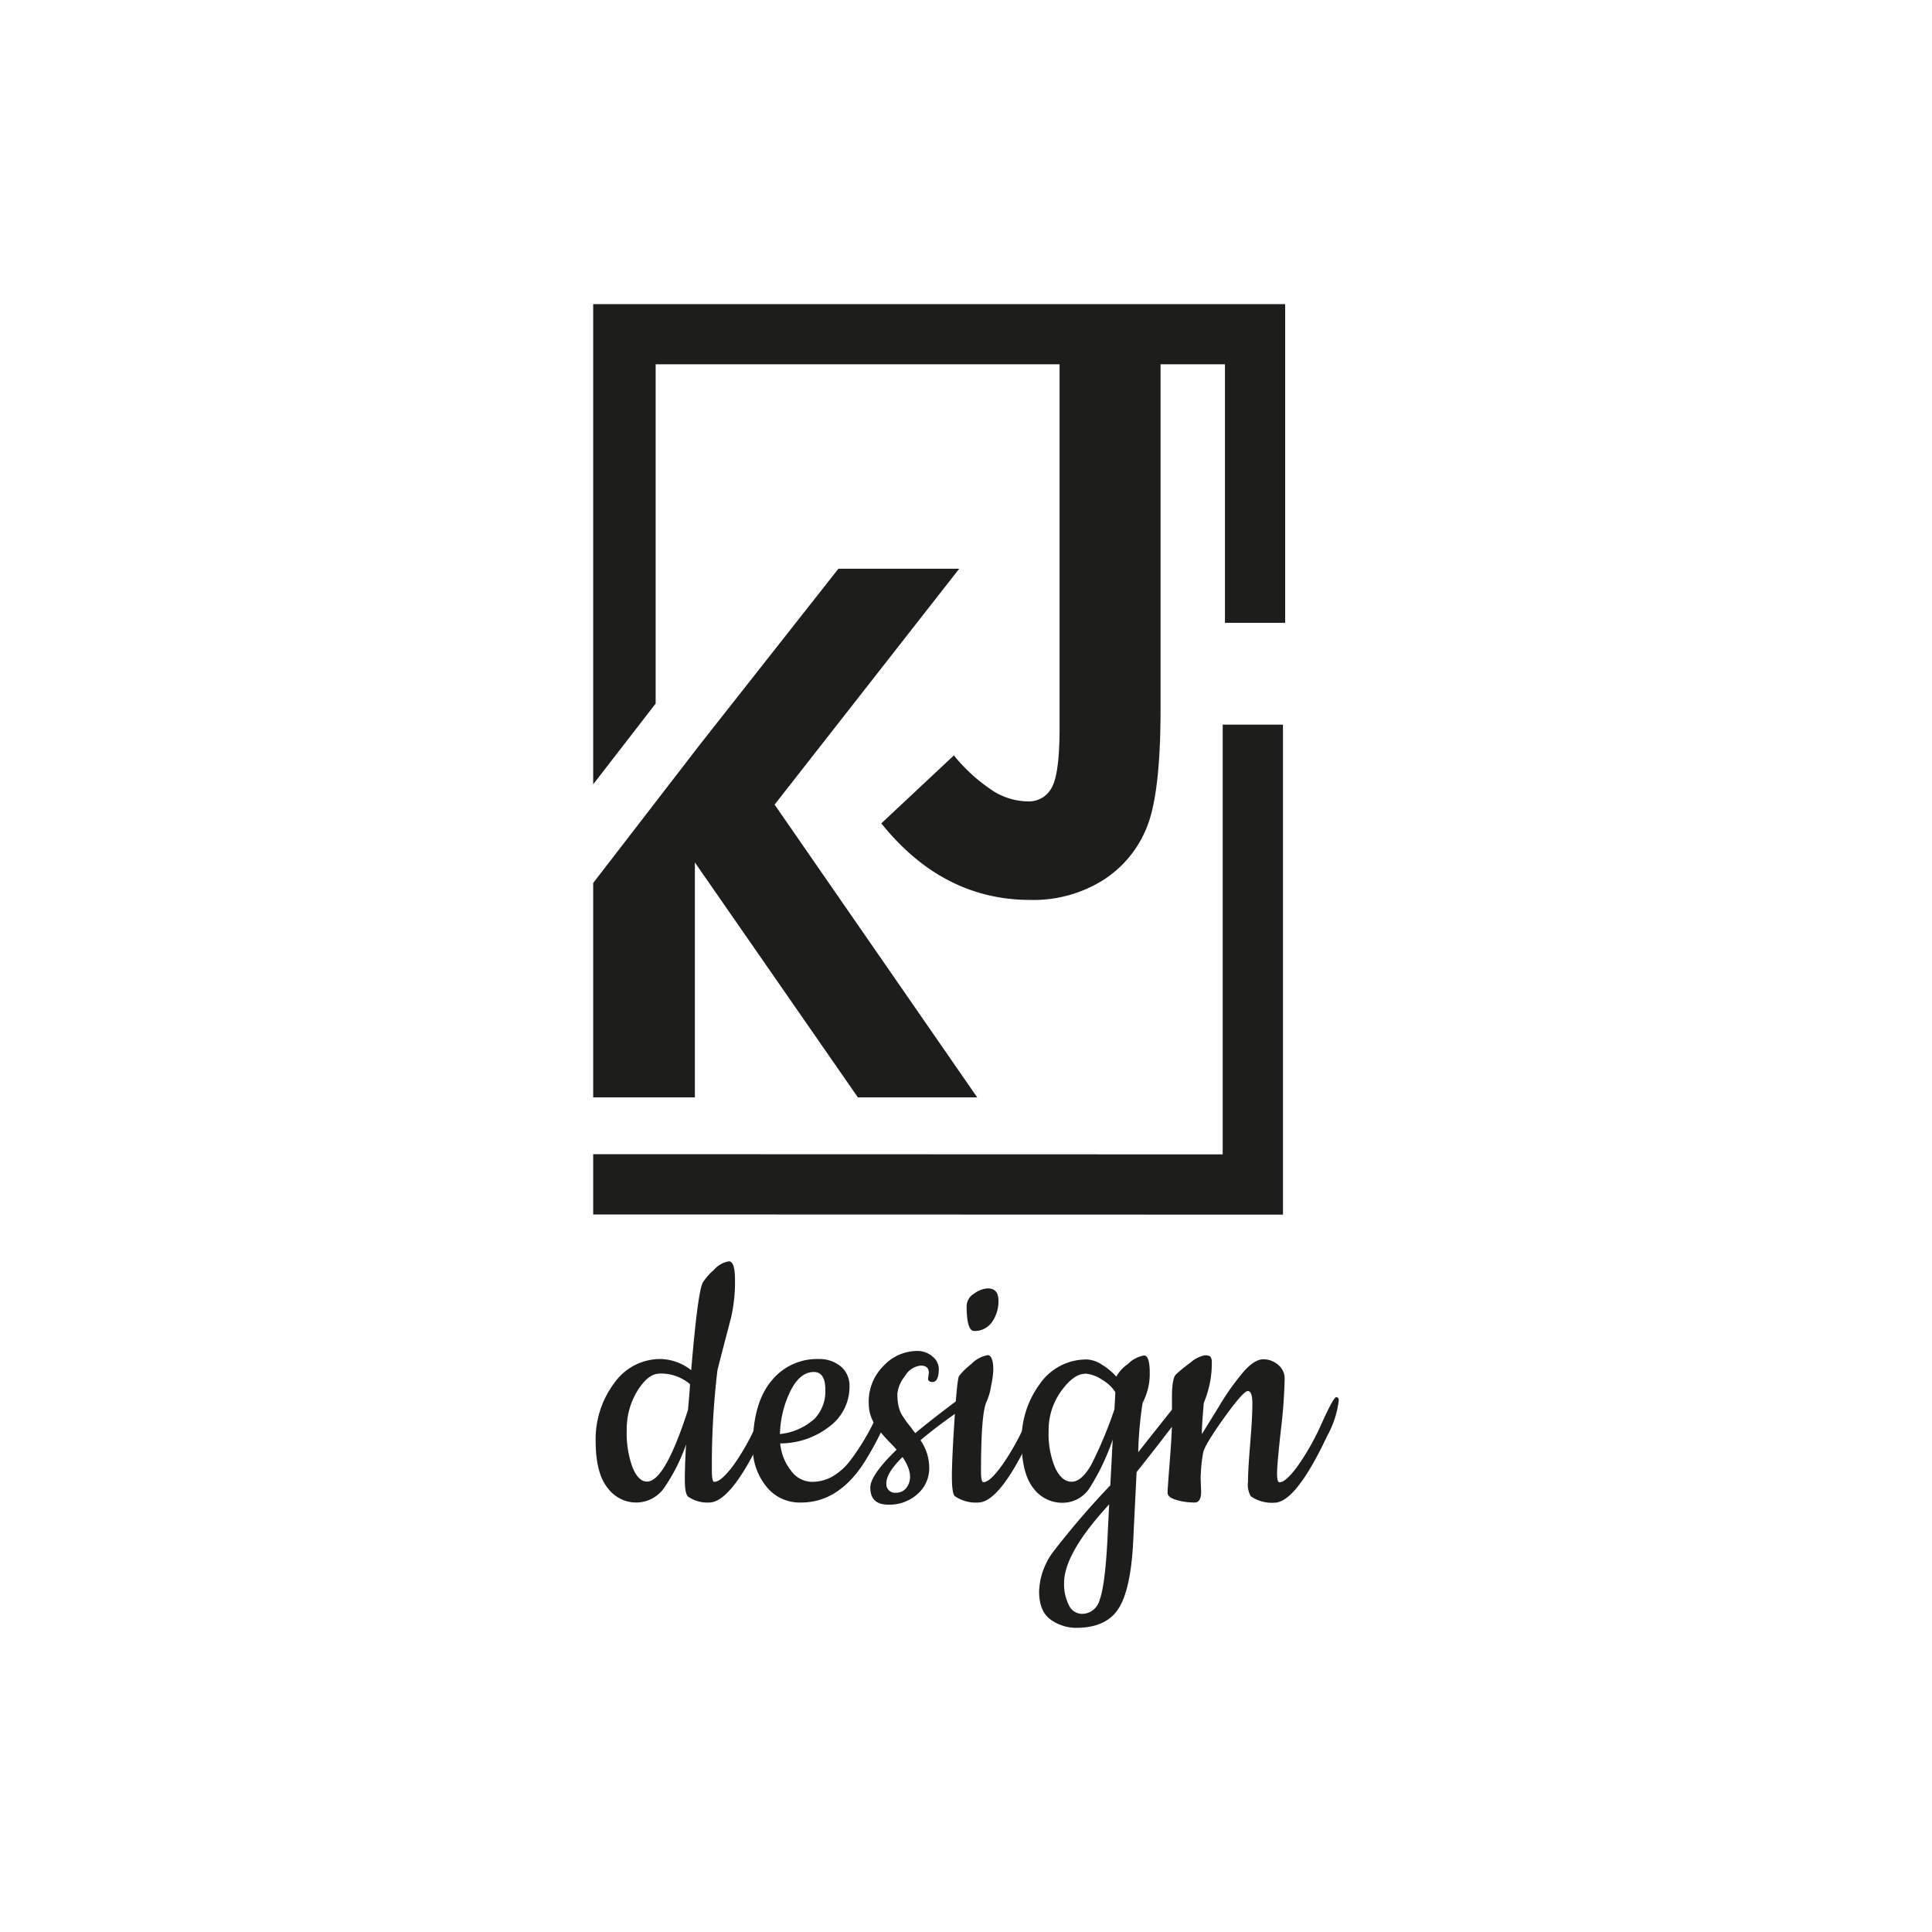<?xml version="1.0" encoding="UTF-8"?> <svg xmlns="http://www.w3.org/2000/svg" id="Layer_1" data-name="Layer 1" viewBox="0 0 300 300"> <defs> <style>.cls-1{fill:#1d1d1b;}</style> </defs> <polygon class="cls-1" points="120.28 124.94 148.95 88.31 130.19 88.31 108.68 115.62 92.11 137.11 92.11 170.4 107.9 170.4 107.9 133.92 133.21 170.4 151.74 170.4 120.28 124.94"></polygon> <path class="cls-1" d="M92.11,47.22v74.57l9.7-12.54V56.57h62.72V113q0,7.2-1.23,9.32a4,4,0,0,1-3.74,2.12,10.45,10.45,0,0,1-5.08-1.45,26.47,26.47,0,0,1-6.36-5.69l-11.27,10.55q9.54,11.88,23.1,11.89a20.38,20.38,0,0,0,11.38-3.1,17.29,17.29,0,0,0,6.81-8.34q2.07-5.25,2.07-18.25V56.57h10V96.71h9.35V47.22Z"></path> <polygon class="cls-1" points="199.22 112.52 189.86 112.52 189.86 179.25 92.11 179.22 92.11 188.58 199.22 188.61 199.22 112.52"></polygon> <path class="cls-1" d="M110.11,233.31a5.18,5.18,0,0,1-3.28-.93c-.33-.32-.49-1.19-.49-2.59s.06-3.23.19-5.5a27.81,27.81,0,0,1-3.4,6.74,5.28,5.28,0,0,1-4.36,2.28A5.51,5.51,0,0,1,94.32,231q-1.83-2.29-1.83-7.3a14.53,14.53,0,0,1,2.82-8.84,8.74,8.74,0,0,1,7.38-3.83,8,8,0,0,1,4.64,1.73q1-12,1.79-13.6a9.53,9.53,0,0,1,1.76-2,3.85,3.85,0,0,1,2.32-1.3c.62,0,.93,1,.93,2.9a24.46,24.46,0,0,1-.62,5.87q-1.67,6.38-2.1,8.1a123.32,123.32,0,0,0-.87,15.7c0,1.11.13,1.67.37,1.67.74,0,1.73-.91,3-2.6a36.58,36.58,0,0,0,3.68-6.58c1.21-2.7,2-4,2.22-4s.4.17.4.5a15,15,0,0,1-1.79,5.5Q113.52,233.31,110.11,233.31Zm-7.79-20c-1.11,0-2.22.88-3.34,2.65a11.38,11.38,0,0,0-1.66,6.15,15.43,15.43,0,0,0,.89,5.72c.6,1.48,1.35,2.23,2.26,2.23q2.77,0,6.36-11.13c.21-2.26.31-3.6.31-4A6.94,6.94,0,0,0,102.32,213.29Z"></path> <path class="cls-1" d="M124.39,233.31a6.59,6.59,0,0,1-5.5-2.62,9.49,9.49,0,0,1-2-6q0-6.74,2.84-10.2a9.07,9.07,0,0,1,7.36-3.46,5.21,5.21,0,0,1,3.46,1.14,3.91,3.91,0,0,1,1.36,3.13,7.67,7.67,0,0,1-3.12,6.21,12.39,12.39,0,0,1-7.64,2.62,7.93,7.93,0,0,0,1.64,4.18A4.08,4.08,0,0,0,126,230.1a6.46,6.46,0,0,0,3.33-.87,9.36,9.36,0,0,0,2.72-2.47A35.83,35.83,0,0,0,136.5,219c.33-.74.59-1.27.78-1.6s.39-.5.61-.5.34.17.34.5q0,3.09-3.77,9.27Q130.38,233.32,124.39,233.31Zm-3.28-10.63a9.55,9.55,0,0,0,5.35-2.35,6.17,6.17,0,0,0,1.7-4.51c0-1.85-.6-2.78-1.79-2.78-1.45,0-2.66,1-3.65,3A16,16,0,0,0,121.11,222.68Z"></path> <path class="cls-1" d="M144.11,214.09l.12-.93c0-.74-.42-1.11-1.27-1.11a3.19,3.19,0,0,0-2.44,1.64,5.09,5.09,0,0,0-1.17,2.69,9.24,9.24,0,0,0,.12,1.67,4.74,4.74,0,0,0,.8,2l.56.81.68.86a7.61,7.61,0,0,0,.62.81c2.14-1.78,4.7-3.75,7.66-5.94a.94.94,0,0,1,.56-.18c.41,0,.62.22.62.68a1.2,1.2,0,0,1-.56,1.05,71,71,0,0,0-7.48,5.5,7.46,7.46,0,0,1,1.36,4.33,5.3,5.3,0,0,1-1.79,4,6.47,6.47,0,0,1-4.58,1.67c-1.85,0-2.78-.88-2.78-2.66q0-1.91,4.08-5.87c-.2-.25-.58-.65-1.11-1.2s-.94-1-1.21-1.33-.58-.76-1-1.3a6.07,6.07,0,0,1-1-3.34,7.79,7.79,0,0,1,2.35-5.9,7.11,7.11,0,0,1,5-2.26,3.57,3.57,0,0,1,2.6.9,2.56,2.56,0,0,1,.93,1.82q0,2.1-1,2.1C144.35,214.58,144.11,214.42,144.11,214.09Zm-4,12.18q-2.47,2.46-2.47,4a1.35,1.35,0,0,0,1.54,1.52,2,2,0,0,0,1.55-.74C141.67,229.79,141.47,228.2,140.15,226.27Z"></path> <path class="cls-1" d="M151.89,233.31a5.72,5.72,0,0,1-3.64-1c-.29-.28-.44-1.32-.44-3.09s.14-4.73.41-8.87.5-6.37.71-6.7a11.38,11.38,0,0,1,1.91-1.86,4.67,4.67,0,0,1,2.51-1.36c.59,0,.89.79.89,2.35a15.63,15.63,0,0,1-.34,2.41,9.4,9.4,0,0,1-.77,2.6c-.54,1.36-.8,4.92-.8,10.69,0,1.11.12,1.67.37,1.67.7,0,1.67-.92,2.9-2.63a38.42,38.42,0,0,0,3.68-6.58c1.21-2.68,2-4,2.22-4s.41.17.41.5q0,1.73-1.8,5.5Q155.24,233.31,151.89,233.31Zm-1.79-30.53a2.31,2.31,0,0,1,1.18-1.92,3.88,3.88,0,0,1,2.1-.8c1.11,0,1.66.64,1.66,1.91a5.56,5.56,0,0,1-1,3.31,3.21,3.21,0,0,1-2.78,1.39C150.49,206.67,150.1,205.37,150.1,202.78Z"></path> <path class="cls-1" d="M169.23,231a5,5,0,0,1-4.3,2.35,5.55,5.55,0,0,1-4.48-2.28q-1.81-2.29-1.82-7.3a14.59,14.59,0,0,1,2.81-8.84,8.77,8.77,0,0,1,7.39-3.83,4.57,4.57,0,0,1,2.22.77,9.74,9.74,0,0,1,2.29,1.89,5.81,5.81,0,0,1,1.79-1.95,4.71,4.71,0,0,1,2.51-1.33c.59,0,.89.89.89,2.66a9.69,9.69,0,0,1-1.11,4.7,59.28,59.28,0,0,0-.68,7.66q6.06-7.67,6.46-8.09a1.09,1.09,0,0,1,.71-.44.55.55,0,0,1,.62.62,1.55,1.55,0,0,1-.25.8q-2,2.91-7.79,10.2c-.24,4.91-.41,8.24-.49,10q-.31,7.85-2.2,11c-1.25,2.12-3.49,3.18-6.7,3.18a6.8,6.8,0,0,1-3.93-1.26q-1.81-1.28-1.82-4.39a10.9,10.9,0,0,1,2.38-6.4,129.59,129.59,0,0,1,8.68-10.08l.37-7.1A35.3,35.3,0,0,1,169.23,231Zm-.77-17.67c-1.16,0-2.38.89-3.68,2.68a10.29,10.29,0,0,0-1.95,6.19,13.55,13.55,0,0,0,1,5.68c.68,1.47,1.54,2.2,2.57,2.2s2-.85,3-2.54a63.61,63.61,0,0,0,3.65-8.71c.08-1.4.13-2.29.13-2.66a5.74,5.74,0,0,0-2-1.89A5.4,5.4,0,0,0,168.46,213.29Zm3.77,20.27q-7,7.6-7,12.18a7.24,7.24,0,0,0,.74,3.46,2.28,2.28,0,0,0,2,1.36,2.84,2.84,0,0,0,2.78-2.17q.81-2.16,1.18-8.77Z"></path> <path class="cls-1" d="M186.44,229.67l.07,1.91c0,1.16-.33,1.73-1,1.73a10,10,0,0,1-2.85-.4c-.9-.27-1.36-.64-1.36-1.11s.12-2.1.34-4.88.34-4.88.34-6.28V217c0-2,.21-3.17.62-3.58a22.1,22.1,0,0,1,2.2-1.79,4.81,4.81,0,0,1,2.28-1.18c.48,0,.78.09.9.25a1.65,1.65,0,0,1,.19.93,15.72,15.72,0,0,1-1.24,6.18c-.21,2.35-.31,4-.31,4.88q.24-.37,2.6-4.2a38.67,38.67,0,0,1,4-5.63c1.09-1.19,2.07-1.79,2.94-1.79a3.49,3.49,0,0,1,2.32.87,2.7,2.7,0,0,1,1,2.16,79.41,79.41,0,0,1-.59,8c-.39,3.53-.59,5.75-.59,6.68s.13,1.39.37,1.39c.7,0,1.67-.92,2.91-2.63a39.11,39.11,0,0,0,3.68-6.58q1.81-4,2.22-4c.27,0,.4.17.4.5a15,15,0,0,1-1.79,5.5q-4.89,10.38-8.22,10.38a5.75,5.75,0,0,1-3.65-1,3.61,3.61,0,0,1-.43-2.25q0-1.83.34-5.94t.34-6.15c0-1.36-.24-2-.71-2s-1.72,1.42-3.74,4.24-3.09,4.62-3.21,5.41A23.93,23.93,0,0,0,186.44,229.67Z"></path> </svg> 